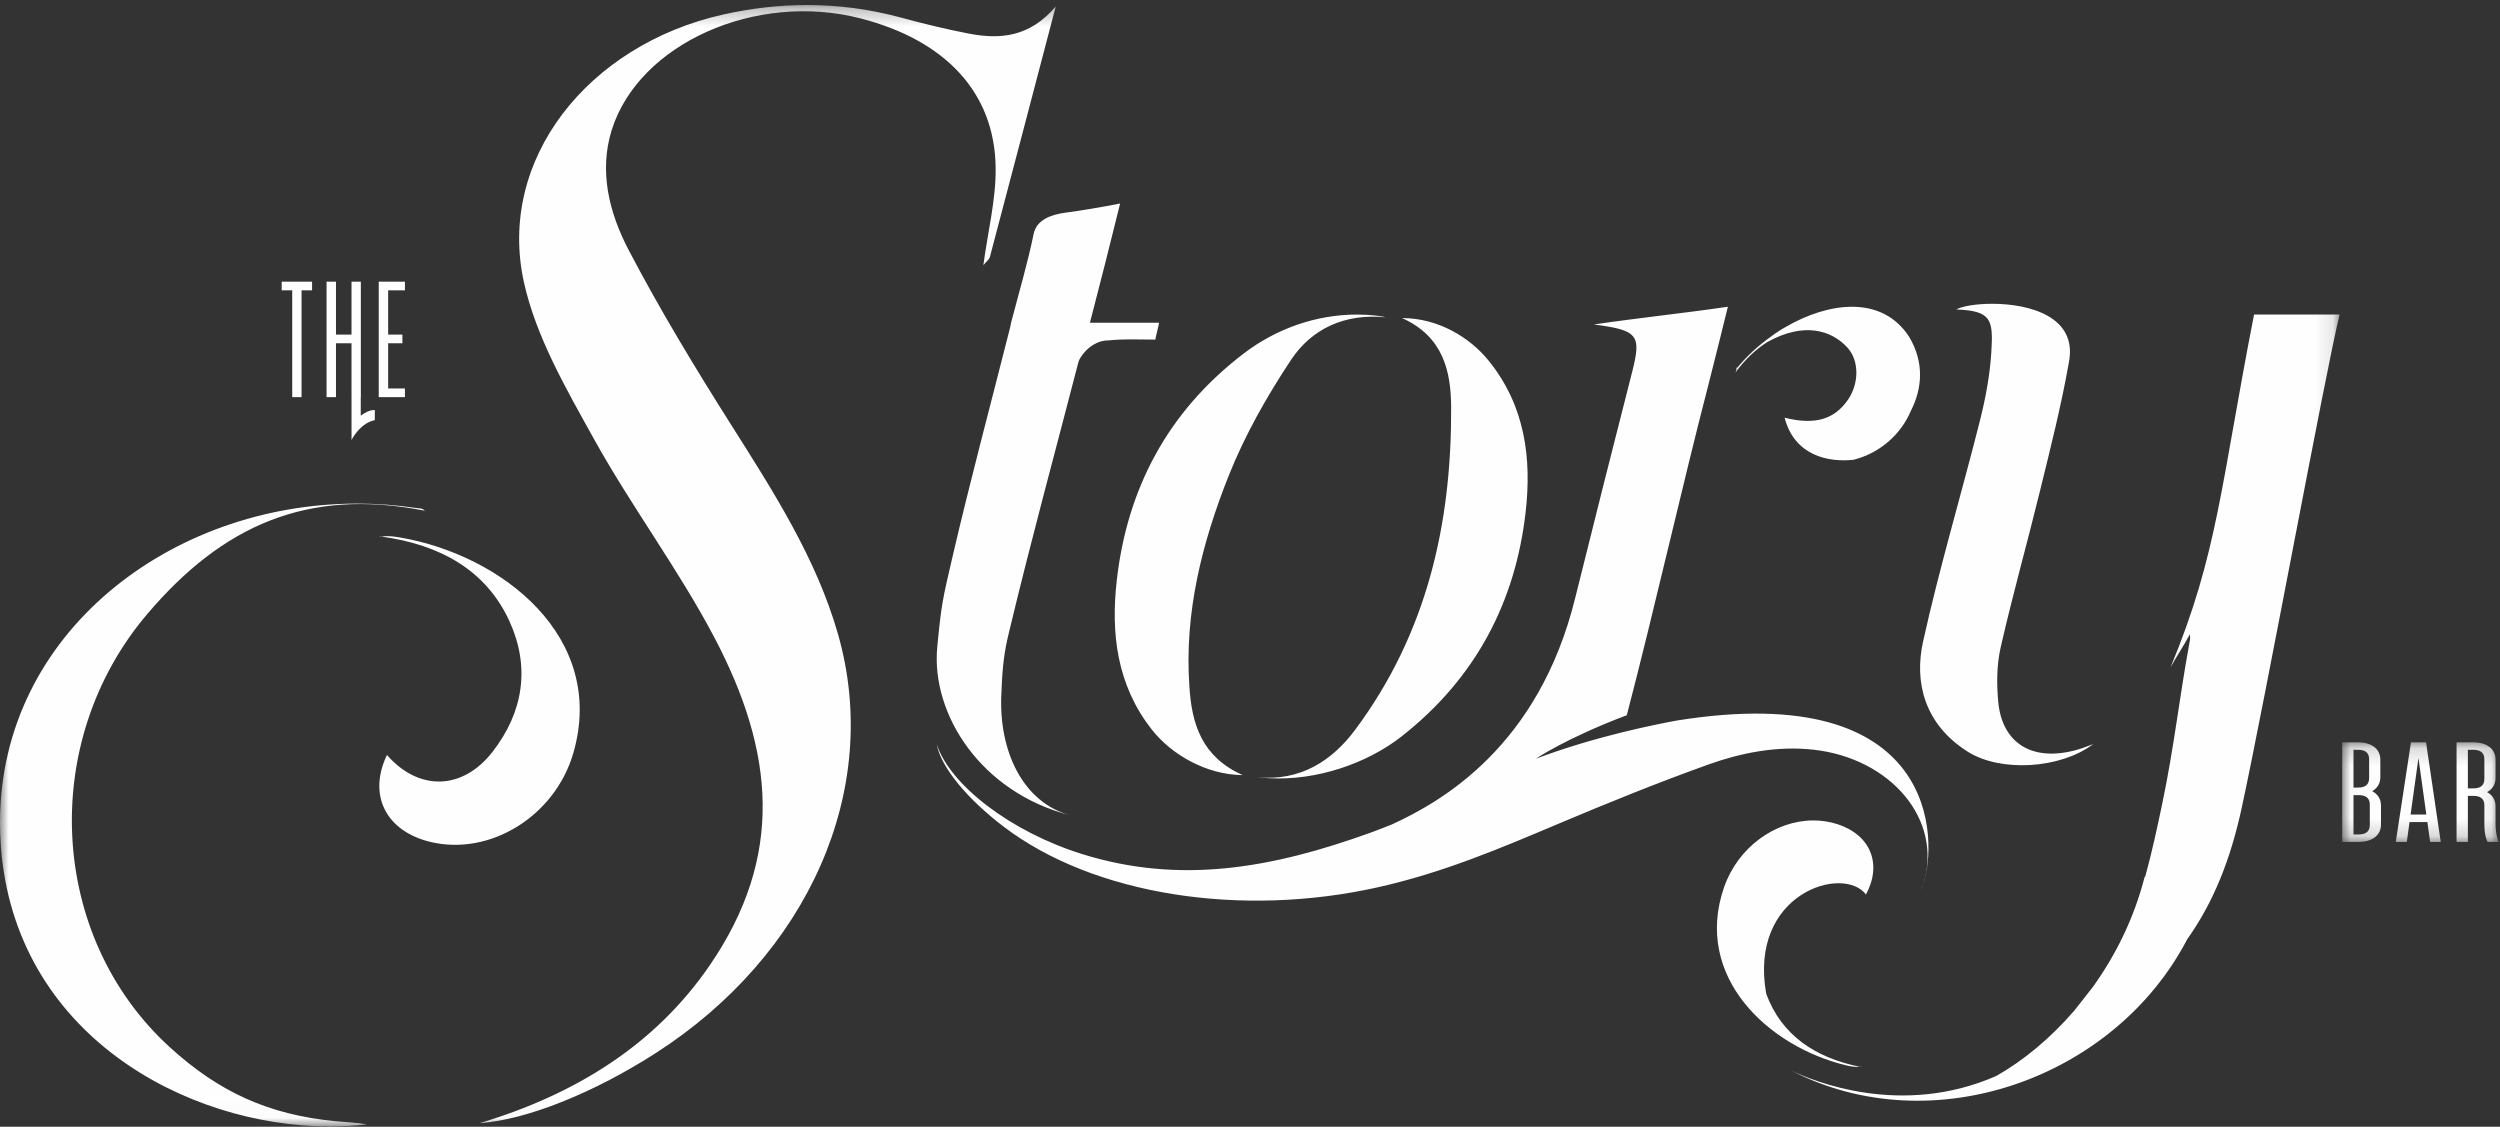 <?xml version="1.0" encoding="UTF-8"?>
<svg width="142px" height="64px" viewBox="0 0 142 64" version="1.1" xmlns="http://www.w3.org/2000/svg" xmlns:xlink="http://www.w3.org/1999/xlink">
    <rect x="0" y="0" width="142" height="64" fill="#333333" stroke="none"/>
    <title>Group 9</title>
    <defs>
        <polygon id="path-1" points="5.72043011e-05 0.285 132.89 0.285 132.89 63.983 5.72043011e-05 63.983"/>
        <polygon id="path-3" points="0.037 0.164 8.925 0.164 8.925 5.821 0.037 5.821"/>
    </defs>
    <g id="Page-1" stroke="none" stroke-width="1" fill="none" fill-rule="evenodd">
        <g id="Desktop-HD-/-Eat-&amp;-Drink---v2" transform="translate(-526, -517)">
            <g id="Group-9" transform="translate(526, 517)">
                <g id="Group-3">
                    <mask id="mask-2" fill="white">
                        <use xlink:href="#path-1"/>
                    </mask>
                    <g id="Clip-2"/>
                    <path d="M41.05,0.831 C33.415,2.552 28.205,9.05 29.764,16.056 C30.451,19.145 32.163,22.094 33.746,24.95 C35.864,28.768 38.533,32.334 40.564,36.186 C43.991,42.686 44.571,48.631 40.301,54.848 C37.219,59.337 32.699,62.161 27.234,63.797 C29.934,63.61 33.771,62.052 37.26,59.807 C45.865,54.27 50.135,44.88 47.596,36.009 C46.365,31.71 43.928,27.92 41.518,24.111 C39.464,20.866 37.473,17.575 35.704,14.194 C34.595,12.075 34.011,9.715 34.75,7.372 C36.294,2.475 42.932,-0.486 48.875,1.044 C53.699,2.286 56.5,5.256 56.553,9.522 C56.576,11.331 56.111,13.145 55.855,15.06 C56.029,14.849 56.188,14.737 56.225,14.599 C57.447,9.981 58.656,5.361 59.966,0.368 C58.473,2.12 56.795,2.25 55.014,1.906 C53.717,1.656 52.432,1.339 51.16,0.994 C49.391,0.516 47.617,0.285 45.841,0.285 C44.246,0.285 42.649,0.471 41.05,0.831 L41.05,0.831 Z M60.522,12.079 C59.714,12.185 58.876,12.481 58.712,13.282 C58.365,14.975 57.868,16.641 57.438,18.297 L57.366,18.636 C56.253,23.034 55.111,27.291 54.114,31.578 C53.539,34.054 53.473,34.271 53.233,36.789 C52.894,40.579 55.718,45.013 60.797,46.31 C58.108,45.59 56.702,42.656 56.88,39.361 C56.941,37.726 57.055,36.974 57.306,35.931 C58.662,30.296 59.805,26.174 61.256,20.559 C61.335,20.255 61.985,19.334 62.958,19.334 C64.004,19.238 64.567,19.29 65.624,19.29 C65.624,19.214 65.834,18.407 65.834,18.332 L61.908,18.332 C62.216,17.131 62.497,16.049 62.772,14.966 C63.048,13.874 63.318,12.781 63.623,11.559 C62.579,11.766 61.347,11.971 60.522,12.079 L60.522,12.079 Z M111.119,17.576 C113.104,17.66 113.226,18.13 113.107,20.007 C113.025,21.305 112.784,22.609 112.464,23.878 C111.407,28.073 110.162,32.23 109.229,36.447 C108.718,38.76 109.312,41.134 111.752,42.687 C113.628,43.881 117.033,43.674 118.895,42.264 C118.59,42.373 118.291,42.501 117.978,42.588 C115.396,43.309 113.721,42.186 113.502,39.878 C113.405,38.852 113.41,37.775 113.638,36.773 C114.313,33.8 115.145,30.858 115.869,27.895 C116.464,25.463 117.083,23.029 117.515,20.57 C118.015,17.972 115.248,17.255 113.156,17.255 C112.231,17.255 111.438,17.395 111.119,17.576 L111.119,17.576 Z M90.529,18.43 C93.021,18.754 93.243,19.013 92.714,21.095 C91.07,27.575 91.099,27.423 89.485,33.91 C87.406,42.422 81.855,45.542 79.06,46.828 C78.663,46.982 78.272,47.143 77.867,47.289 C72.257,49.314 67.046,50.255 61.455,48.508 C57.42,47.247 53.963,44.592 53.206,42.277 C53.45,43.585 54.933,45.374 57.009,46.955 C62.131,50.856 70.51,52.125 78.232,50.405 C81.973,49.572 85.232,48.177 88.509,46.794 C91.3,45.616 94.133,44.465 97.052,43.419 C98.882,42.763 100.938,42.35 103.02,42.584 C107.369,43.072 110.397,46.542 109.238,50.232 C110.074,47.751 110.169,38.53 95.239,40.927 C94.064,41.146 90.64,41.811 87.236,43.097 C87.236,43.097 88.938,41.933 92.402,40.624 C93.987,34.55 95.501,27.79 97.073,21.713 C97.433,20.32 97.77,18.922 98.144,17.422 C95.832,17.766 92.886,18.08 90.529,18.43 L90.529,18.43 Z M101.438,18.566 C101.265,18.655 101.106,18.759 100.948,18.866 C100.91,18.891 100.872,18.916 100.833,18.942 C100.764,18.992 100.691,19.038 100.626,19.092 C99.876,19.624 99.199,20.243 98.663,20.908 C98.662,20.916 98.662,20.919 98.659,20.928 C98.659,20.928 98.585,21.132 98.574,21.155 C99.124,20.412 99.732,19.837 100.397,19.42 C102.474,18.27 104.032,18.76 104.93,19.739 C105.623,20.496 105.589,21.796 104.968,22.7 C104.191,23.827 103.091,24.156 101.365,23.726 C101.923,25.865 103.816,26.271 105.273,26.117 C106.766,25.744 107.967,24.685 108.533,23.345 C109.202,22.033 109.291,20.587 108.456,19.158 C107.672,17.927 106.492,17.424 105.191,17.424 C103.971,17.424 102.645,17.866 101.438,18.566 L101.438,18.566 Z M128.03,17.867 C126.139,27.544 125.972,31.438 123.285,37.909 C123.599,37.32 124.002,36.745 124.383,36.031 C124.422,36.297 124.381,36.398 124.362,36.501 C123.758,39.806 123.494,42.419 122.803,45.708 C122.53,47.003 122.235,48.396 121.851,49.781 L121.813,49.816 C121.216,52.154 120.165,54.263 118.873,56.062 C118.498,56.541 118.142,56.991 117.825,57.397 C116.459,58.983 114.915,60.251 113.386,61.117 C107.979,63.484 102.979,61.404 101.732,60.802 C109.735,64.945 120.108,61.27 124.234,53.35 C125.742,51.226 126.696,48.795 127.32,45.928 C128.632,39.895 132.115,20.974 132.89,17.867 L128.03,17.867 Z M70.667,20.061 C66.274,23.406 64.019,27.824 63.434,32.948 C63.094,35.937 63.418,38.896 65.429,41.448 C66.538,42.854 68.5,43.999 70.558,44.026 L70.58,44.026 C68.279,42.988 67.689,41.168 67.556,38.964 C67.267,34.819 68.268,30.837 69.799,26.999 C70.71,24.715 71.956,22.511 73.338,20.43 C74.485,18.704 76.353,17.787 78.694,18.023 C78.475,17.948 77.856,17.895 77.632,17.883 C77.447,17.872 77.262,17.867 77.078,17.867 C74.704,17.867 72.448,18.704 70.667,20.061 L70.667,20.061 Z M79.638,18.066 C81.978,19.118 82.417,21.089 82.425,23.147 C82.453,29.694 81.078,35.945 76.968,41.459 C75.674,43.195 73.865,44.396 71.402,44.144 C71.737,44.181 71.86,44.19 72.086,44.202 C74.762,44.352 77.638,43.375 79.603,41.834 C83.868,38.49 86.079,34.134 86.655,29.093 C87.003,26.057 86.636,23.069 84.569,20.503 C83.472,19.141 81.682,18.081 79.674,18.066 L79.638,18.066 Z M98.625,20.914 C98.604,20.955 98.593,20.996 98.65,20.923 C98.655,20.918 98.659,20.914 98.663,20.908 C98.671,20.877 98.669,20.866 98.664,20.866 C98.656,20.866 98.639,20.89 98.625,20.914 L98.625,20.914 Z M5.72043011e-05,46.678 L5.72043011e-05,46.771 C0.001,47.182 0.016,47.597 0.046,48.017 C0.807,58.738 10.557,63.974 18.724,63.983 L18.759,63.983 C19.472,63.983 20.171,63.942 20.853,63.863 C20.246,63.764 19.631,63.741 19.02,63.681 C15.227,63.309 12.419,62.011 9.642,59.479 C2.763,53.206 2.177,42.134 8.387,34.85 C12.613,29.892 17.412,27.683 24.129,29.008 C23.982,28.854 23.837,28.883 23.664,28.858 C22.535,28.688 21.403,28.605 20.283,28.605 C9.71,28.604 0.028,35.955 5.72043011e-05,46.678 L5.72043011e-05,46.678 Z M24.156,29.038 L24.166,29.015 C24.154,29.013 24.141,29.01 24.129,29.008 C24.138,29.017 24.147,29.027 24.156,29.038 L24.156,29.038 Z M21.657,30.477 C25.002,30.93 27.63,32.395 28.95,35.315 C30.109,37.876 29.746,40.43 27.974,42.706 C26.264,44.903 23.778,44.94 21.979,42.884 C20.894,45.142 21.9,47.187 24.404,47.81 C27.814,48.659 31.528,46.357 32.565,42.774 C34.468,36.201 28.541,31.513 22.668,30.518 C22.482,30.486 22.225,30.454 21.979,30.454 C21.867,30.454 21.757,30.46 21.657,30.477 L21.657,30.477 Z M21.565,30.497 C21.594,30.489 21.625,30.483 21.657,30.477 C21.632,30.474 21.608,30.471 21.583,30.468 C21.575,30.475 21.565,30.497 21.565,30.497 L21.565,30.497 Z M60.979,46.355 C60.918,46.341 60.857,46.325 60.797,46.31 C60.857,46.326 60.917,46.341 60.979,46.355 L60.979,46.355 Z M97.926,50.399 C96.164,55.486 100.449,59.455 104.87,60.514 C105.074,60.563 105.393,60.622 105.638,60.593 C103.114,60.08 101.185,58.803 100.32,56.442 C99.306,50.727 104.715,49.106 105.986,50.809 C106.919,49.082 106.251,47.424 104.376,46.816 C103.925,46.67 103.463,46.601 103.002,46.601 C100.848,46.601 98.717,48.115 97.926,50.399 L97.926,50.399 Z M109.111,50.554 C109.154,50.467 109.196,50.355 109.238,50.232 L109.111,50.554 Z M105.638,60.593 C105.656,60.597 105.675,60.601 105.694,60.605 C105.7,60.6 105.709,60.582 105.709,60.582 C105.686,60.587 105.662,60.591 105.638,60.593 L105.638,60.593 Z M101.426,60.647 C101.446,60.658 101.466,60.669 101.486,60.678 C101.446,60.658 101.424,60.646 101.424,60.646 L101.426,60.647 L101.426,60.647 Z M101.732,60.802 C101.651,60.76 101.568,60.721 101.486,60.678 C101.539,60.706 101.623,60.749 101.732,60.802 L101.732,60.802 Z" id="Fill-1" fill="#FEFEFE" mask="url(#mask-2)"/>
                </g>
                <g id="Group-6" transform="translate(133, 42)">
                    <mask id="mask-4" fill="white">
                        <use xlink:href="#path-3"/>
                    </mask>
                    <g id="Clip-5"/>
                    <path d="M0.037,5.821 L0.975,5.821 C1.707,5.821 2.24,5.471 2.24,4.838 L2.24,3.754 C2.24,3.375 2.047,3.1 1.74,2.938 C2.025,2.775 2.203,2.505 2.203,2.142 L2.203,1.146 C2.203,0.513 1.669,0.164 0.937,0.164 L0.037,0.164 L0.037,5.821 Z M0.679,2.734 L0.679,0.588 L0.937,0.588 C1.309,0.588 1.567,0.726 1.567,1.125 L1.567,2.196 C1.567,2.596 1.309,2.734 0.937,2.734 L0.679,2.734 Z M0.679,5.396 L0.679,3.163 L0.975,3.163 C1.341,3.163 1.605,3.3 1.605,3.7 L1.605,4.858 C1.605,5.258 1.341,5.396 0.975,5.396 L0.679,5.396 Z M3.081,5.821 L3.706,5.821 L3.862,4.692 L4.875,4.692 L5.031,5.821 L5.634,5.821 L4.799,0.164 L3.943,0.164 L3.081,5.821 Z M3.921,4.267 L4.368,1.055 L4.815,4.267 L3.921,4.267 Z M6.533,5.821 L7.175,5.821 L7.175,3.205 L7.482,3.205 C7.854,3.205 8.112,3.342 8.112,3.742 L8.112,4.804 C8.112,5.558 8.301,5.821 8.301,5.821 L8.925,5.821 C8.925,5.821 8.747,5.458 8.747,4.779 L8.747,3.796 C8.747,3.429 8.564,3.154 8.268,2.992 C8.564,2.829 8.747,2.559 8.747,2.188 L8.747,1.146 C8.747,0.513 8.214,0.164 7.482,0.164 L6.533,0.164 L6.533,5.821 Z M7.175,2.78 L7.175,0.588 L7.482,0.588 C7.854,0.588 8.112,0.726 8.112,1.125 L8.112,2.242 C8.112,2.642 7.854,2.78 7.482,2.78 L7.175,2.78 Z" id="Fill-4" fill="#FEFEFE" mask="url(#mask-4)"/>
                </g>
                <path d="M22.047,22.066 L22.047,19.496 L22.856,19.496 L22.856,19.004 L22.047,19.004 L22.047,16.492 L23,16.492 L23,16 L21.512,16 L21.512,22.558 L23,22.558 L23,22.066 L22.047,22.066 Z M21.289,23.861 L21.289,23.289 C21.003,23.284 20.721,23.435 20.491,23.609 L20.491,22.558 L20.496,22.558 L20.496,16 L19.966,16 L19.966,19.004 L19.084,19.004 L19.084,16 L18.549,16 L18.549,22.558 L19.084,22.558 L19.084,19.496 L19.966,19.496 L19.966,22.558 L19.967,22.558 L19.967,24.998 L19.967,25 L19.99,24.953 C20.09,24.765 20.524,24.028 21.289,23.861 L21.289,23.861 Z M17.128,16.492 L17.726,16.492 L17.726,16 L16,16 L16,16.492 L16.598,16.492 L16.598,22.558 L17.128,22.558 L17.128,16.492 Z" id="Fill-7" fill="#FEFEFE"/>
            </g>
        </g>
    </g>
</svg>